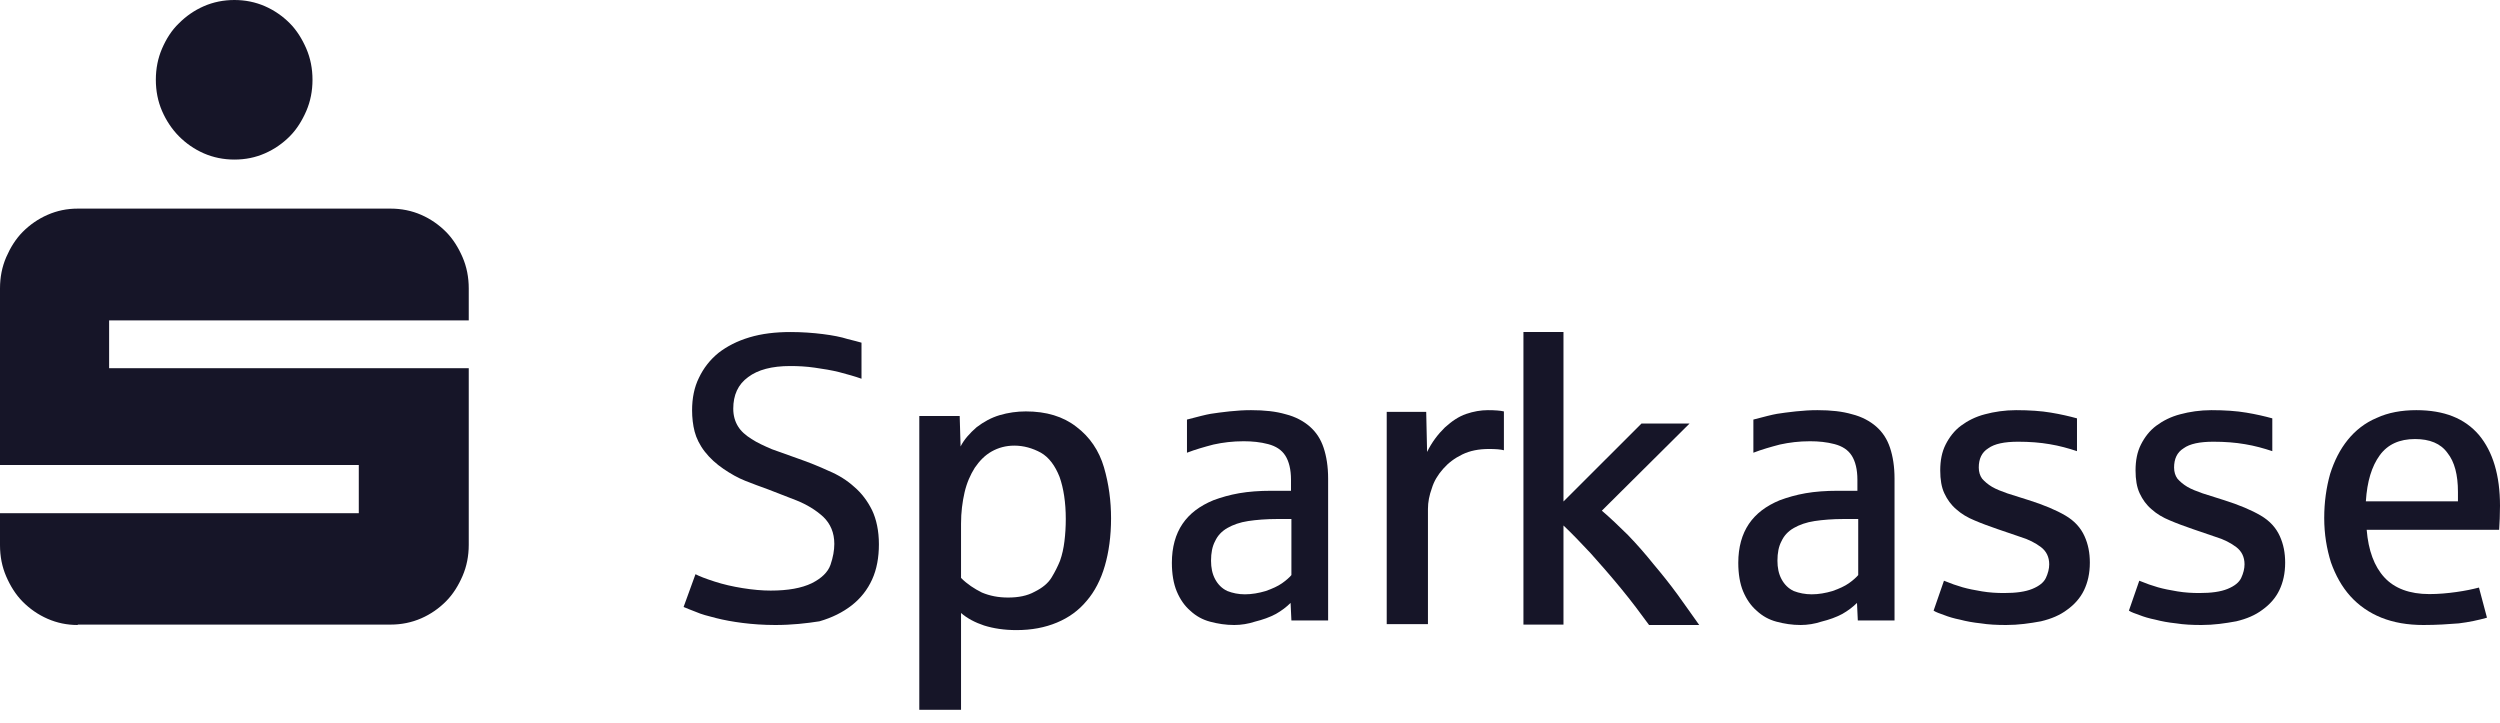 <?xml version="1.0" encoding="UTF-8"?>
<svg width="128px" height="37px" viewBox="0 0 128 37" version="1.1" xmlns="http://www.w3.org/2000/svg" xmlns:xlink="http://www.w3.org/1999/xlink">
    <!-- Generator: Sketch 63.1 (92452) - https://sketch.com -->
    <title>Sparkasse</title>
    <desc>Created with Sketch.</desc>
    <g id="Assets-" stroke="none" stroke-width="1" fill="none" fill-rule="evenodd">
        <g id="Logo-Dummies" fill="#161528">
            <g id="Sparkasse">
                <path d="M3.979,32 C3.429,32 2.921,31.894 2.434,31.681 C1.947,31.468 1.524,31.17 1.164,30.808 C0.804,30.447 0.529,30 0.317,29.511 C0.106,29.021 0,28.489 0,27.915 L0,26.277 L18.37,26.277 L18.37,23.809 L0,23.809 L0,14.766 C0,14.191 0.106,13.66 0.317,13.17 C0.529,12.681 0.804,12.234 1.164,11.872 C1.524,11.511 1.947,11.213 2.434,11 C2.921,10.787 3.429,10.681 3.979,10.681 L20,10.681 C20.55,10.681 21.079,10.787 21.566,11 C22.053,11.213 22.476,11.511 22.836,11.872 C23.196,12.234 23.471,12.681 23.683,13.17 C23.894,13.66 24,14.191 24,14.766 L24,16.404 L5.587,16.404 L5.587,18.851 L24,18.851 L24,27.894 C24,28.468 23.894,29 23.683,29.489 C23.471,29.979 23.196,30.426 22.836,30.787 C22.476,31.149 22.053,31.447 21.566,31.659 C21.079,31.872 20.55,31.979 20,31.979 L3.979,31.979 L3.979,32 Z M7.979,4.085 C7.979,3.511 8.085,2.979 8.296,2.489 C8.508,2 8.783,1.553 9.164,1.191 C9.524,0.83 9.947,0.532 10.434,0.319 C10.921,0.106 11.45,0 12,0 C12.55,0 13.079,0.106 13.566,0.319 C14.053,0.532 14.476,0.83 14.836,1.191 C15.196,1.553 15.471,2 15.683,2.489 C15.894,2.979 16,3.511 16,4.085 C16,4.66 15.894,5.191 15.683,5.681 C15.471,6.17 15.196,6.617 14.836,6.979 C14.476,7.34 14.053,7.638 13.566,7.851 C13.079,8.064 12.571,8.17 12,8.17 C11.45,8.17 10.921,8.064 10.434,7.851 C9.947,7.638 9.524,7.34 9.164,6.979 C8.804,6.617 8.508,6.17 8.296,5.681 C8.085,5.191 7.979,4.66 7.979,4.085 L7.979,4.085 Z" id="Fill-1"></path>
                <path d="M39.696,32 C39.087,32 38.522,31.958 38.022,31.895 C37.522,31.832 37.065,31.748 36.652,31.643 C36.239,31.538 35.913,31.454 35.63,31.329 C35.348,31.224 35.152,31.14 35,31.077 L35.609,29.399 C35.804,29.503 36.13,29.629 36.587,29.776 C37.043,29.923 37.5,30.028 38.022,30.112 C38.543,30.196 39.022,30.238 39.457,30.238 C40.348,30.238 41.043,30.112 41.565,29.86 C42.065,29.608 42.391,29.294 42.522,28.916 C42.652,28.538 42.717,28.182 42.717,27.846 C42.717,27.28 42.522,26.818 42.152,26.462 C41.761,26.105 41.304,25.832 40.783,25.622 C40.239,25.413 39.761,25.224 39.326,25.056 C38.913,24.909 38.522,24.762 38.152,24.615 C37.783,24.469 37.413,24.259 37.043,24.007 C36.674,23.755 36.348,23.462 36.087,23.126 C35.826,22.79 35.652,22.433 35.565,22.098 C35.478,21.762 35.435,21.384 35.435,21.007 C35.435,20.398 35.543,19.832 35.783,19.349 C36.022,18.846 36.348,18.427 36.783,18.07 C37.217,17.734 37.739,17.462 38.37,17.273 C39,17.084 39.696,17 40.478,17 C41.065,17 41.63,17.042 42.13,17.105 C42.63,17.168 43.065,17.252 43.391,17.357 C43.717,17.441 43.978,17.503 44.109,17.545 L44.109,19.391 C43.761,19.266 43.37,19.161 42.978,19.056 C42.565,18.951 42.152,18.888 41.717,18.825 C41.283,18.762 40.87,18.741 40.457,18.741 C39.522,18.741 38.804,18.93 38.304,19.308 C37.783,19.685 37.543,20.231 37.543,20.923 C37.543,21.28 37.63,21.573 37.783,21.825 C37.935,22.077 38.174,22.287 38.478,22.476 C38.761,22.664 39.13,22.832 39.522,23 C39.935,23.147 40.391,23.315 40.87,23.482 C41.413,23.671 41.935,23.881 42.435,24.112 C42.935,24.321 43.37,24.594 43.739,24.93 C44.109,25.245 44.413,25.643 44.652,26.126 C44.87,26.587 45,27.175 45,27.867 C45,28.538 44.891,29.147 44.652,29.671 C44.413,30.196 44.065,30.636 43.609,30.993 C43.152,31.349 42.609,31.622 41.957,31.811 C41.283,31.916 40.543,32 39.696,32" id="Fill-3"></path>
                <path d="M51.614,30.594 C52.136,30.594 52.591,30.509 52.977,30.295 C53.364,30.103 53.659,29.868 53.841,29.568 C54.023,29.269 54.159,28.991 54.273,28.714 C54.386,28.393 54.455,28.073 54.5,27.709 C54.545,27.346 54.568,26.961 54.568,26.577 C54.568,25.722 54.455,24.996 54.25,24.419 C54.023,23.842 53.705,23.414 53.295,23.179 C52.864,22.944 52.409,22.816 51.932,22.816 C51.5,22.816 51.114,22.923 50.773,23.115 C50.432,23.308 50.159,23.585 49.909,23.949 C49.682,24.312 49.5,24.718 49.386,25.209 C49.273,25.701 49.205,26.235 49.205,26.812 L49.205,29.59 C49.523,29.91 49.886,30.145 50.273,30.338 C50.682,30.509 51.114,30.594 51.614,30.594 L51.614,30.594 Z M47.068,36.385 L47.068,21.299 L49.136,21.299 L49.182,22.859 C49.364,22.496 49.659,22.175 50,21.876 C50.364,21.598 50.75,21.385 51.182,21.256 C51.614,21.128 52.068,21.064 52.523,21.064 C53.568,21.064 54.432,21.321 55.114,21.855 C55.795,22.367 56.273,23.073 56.523,23.927 C56.773,24.782 56.886,25.658 56.886,26.534 C56.886,27.453 56.773,28.265 56.568,28.97 C56.364,29.675 56.045,30.295 55.636,30.765 C55.227,31.257 54.727,31.62 54.114,31.876 C53.5,32.132 52.818,32.261 52.045,32.261 C51.409,32.261 50.864,32.175 50.386,32.026 C49.932,31.876 49.523,31.662 49.205,31.385 L49.205,36.342 L47.068,36.342 L47.068,36.385 Z" id="Fill-5"></path>
                <path d="M63.739,30.429 C64.094,30.429 64.449,30.366 64.804,30.261 C65.159,30.135 65.431,30.01 65.64,29.863 C65.849,29.716 66.016,29.569 66.12,29.444 L66.12,26.573 L65.41,26.573 C64.825,26.573 64.324,26.615 63.906,26.678 C63.488,26.741 63.133,26.867 62.841,27.034 C62.548,27.202 62.339,27.432 62.214,27.705 C62.068,27.977 62.005,28.312 62.005,28.71 C62.005,29.067 62.068,29.381 62.214,29.653 C62.36,29.926 62.569,30.135 62.841,30.261 C63.112,30.366 63.405,30.429 63.739,30.429 M63.196,32 C62.757,32 62.36,31.937 61.963,31.832 C61.567,31.728 61.232,31.539 60.94,31.267 C60.648,31.015 60.418,30.68 60.251,30.282 C60.084,29.884 60,29.381 60,28.815 C60,28.019 60.188,27.349 60.543,26.825 C60.898,26.301 61.42,25.903 62.131,25.61 C62.527,25.463 62.966,25.337 63.446,25.253 C63.927,25.169 64.491,25.128 65.076,25.128 L65.264,25.128 L65.577,25.128 L65.89,25.128 L66.099,25.128 L66.099,24.562 C66.099,24.038 65.995,23.619 65.807,23.326 C65.619,23.032 65.326,22.844 64.93,22.739 C64.533,22.634 64.115,22.592 63.676,22.592 C63.112,22.592 62.611,22.655 62.131,22.76 C61.65,22.886 61.211,23.011 60.773,23.179 L60.773,21.482 C61.337,21.335 61.734,21.23 61.984,21.188 C62.235,21.147 62.569,21.105 62.945,21.063 C63.342,21.021 63.697,21 64.052,21 C64.742,21 65.326,21.063 65.828,21.21 C66.329,21.335 66.747,21.566 67.06,21.838 C67.394,22.131 67.624,22.488 67.77,22.928 C67.916,23.368 68,23.891 68,24.499 L68,31.769 L66.12,31.769 L66.078,30.869 C65.869,31.078 65.619,31.267 65.326,31.434 C65.013,31.602 64.658,31.728 64.24,31.832 C63.927,31.937 63.551,32 63.196,32" id="Fill-8"></path>
                <path d="M71,32 L71,21.086 L73.022,21.086 L73.067,23.139 C73.311,22.642 73.622,22.232 73.978,21.886 C74.333,21.562 74.689,21.324 75.067,21.194 C75.444,21.065 75.822,21 76.178,21 C76.533,21 76.822,21.022 77,21.065 L77,23.053 C76.845,23.01 76.578,22.988 76.245,22.988 C75.711,22.988 75.267,23.075 74.867,23.269 C74.467,23.464 74.156,23.701 73.889,24.004 C73.622,24.306 73.422,24.63 73.311,24.998 C73.178,25.365 73.111,25.711 73.111,26.057 L73.111,31.957 L71,31.957 L71,32 Z" id="Fill-10"></path>
                <path d="M78,32 L78,17 L80.05,17 L80.05,25.677 L84.043,21.686 L86.504,21.686 L82.015,26.147 C82.446,26.516 82.899,26.945 83.353,27.396 C83.806,27.866 84.237,28.357 84.647,28.869 C85.079,29.381 85.489,29.892 85.878,30.424 C86.266,30.956 86.633,31.488 87,32 L84.432,32 C84,31.407 83.525,30.772 82.986,30.117 C82.446,29.462 81.928,28.869 81.432,28.317 C80.935,27.784 80.482,27.314 80.05,26.905 L80.05,31.979 L78,31.979 L78,32 Z" id="Fill-12"></path>
                <path d="M92.76,30.429 C93.115,30.429 93.47,30.366 93.825,30.261 C94.18,30.135 94.452,30.01 94.661,29.863 C94.869,29.716 95.036,29.569 95.141,29.444 L95.141,26.573 L94.41,26.573 C93.825,26.573 93.324,26.615 92.906,26.678 C92.488,26.741 92.133,26.867 91.841,27.034 C91.548,27.202 91.339,27.432 91.214,27.705 C91.068,27.977 91.005,28.312 91.005,28.71 C91.005,29.067 91.068,29.381 91.214,29.653 C91.36,29.926 91.569,30.135 91.841,30.261 C92.112,30.366 92.425,30.429 92.76,30.429 M92.196,32 C91.757,32 91.36,31.937 90.963,31.832 C90.567,31.728 90.232,31.539 89.94,31.267 C89.648,31.015 89.418,30.68 89.25,30.282 C89.083,29.884 89,29.381 89,28.815 C89,28.019 89.188,27.349 89.543,26.825 C89.898,26.301 90.42,25.903 91.13,25.61 C91.527,25.463 91.966,25.337 92.446,25.253 C92.927,25.169 93.491,25.128 94.076,25.128 L94.263,25.128 L94.577,25.128 L94.89,25.128 L95.099,25.128 L95.099,24.562 C95.099,24.038 94.995,23.619 94.807,23.326 C94.619,23.032 94.326,22.844 93.93,22.739 C93.532,22.634 93.115,22.592 92.676,22.592 C92.112,22.592 91.611,22.655 91.13,22.76 C90.65,22.886 90.211,23.011 89.773,23.179 L89.773,21.482 C90.337,21.335 90.734,21.23 90.984,21.188 C91.235,21.147 91.569,21.105 91.945,21.063 C92.342,21.021 92.697,21 93.052,21 C93.741,21 94.326,21.063 94.827,21.21 C95.329,21.335 95.747,21.566 96.06,21.838 C96.394,22.131 96.624,22.488 96.77,22.928 C96.916,23.368 97,23.891 97,24.499 L97,31.769 L95.12,31.769 L95.078,30.869 C94.869,31.078 94.619,31.267 94.326,31.434 C94.013,31.602 93.658,31.728 93.24,31.832 C92.927,31.937 92.551,32 92.196,32" id="Fill-14"></path>
                <path d="M102.714,32 C102.247,32 101.801,31.979 101.419,31.916 C101.016,31.874 100.676,31.811 100.358,31.727 C100.04,31.664 99.764,31.58 99.552,31.496 C99.318,31.412 99.127,31.349 99,31.265 L99.531,29.733 C99.891,29.88 100.188,29.985 100.485,30.069 C100.782,30.153 101.101,30.216 101.483,30.279 C101.865,30.342 102.225,30.363 102.607,30.363 C103.223,30.363 103.69,30.299 104.05,30.153 C104.411,30.006 104.645,29.817 104.751,29.586 C104.857,29.355 104.92,29.124 104.92,28.893 C104.92,28.515 104.772,28.221 104.496,28.011 C104.22,27.802 103.859,27.613 103.435,27.487 C103.01,27.34 102.629,27.214 102.268,27.088 C101.843,26.941 101.44,26.794 101.101,26.647 C100.74,26.5 100.422,26.311 100.167,26.08 C99.891,25.849 99.7,25.576 99.552,25.261 C99.403,24.946 99.34,24.548 99.34,24.086 C99.34,23.582 99.424,23.141 99.615,22.763 C99.806,22.385 100.061,22.05 100.401,21.797 C100.74,21.546 101.143,21.336 101.631,21.21 C102.098,21.084 102.65,21 103.223,21 C103.902,21 104.517,21.042 105.005,21.126 C105.515,21.21 105.96,21.315 106.342,21.42 L106.342,23.099 C105.897,22.952 105.451,22.826 104.942,22.742 C104.454,22.658 103.923,22.616 103.329,22.616 C102.629,22.616 102.119,22.721 101.801,22.952 C101.462,23.162 101.313,23.498 101.313,23.939 C101.313,24.17 101.377,24.359 101.483,24.506 C101.61,24.653 101.78,24.8 101.992,24.926 C102.204,25.051 102.48,25.156 102.777,25.261 C103.095,25.366 103.435,25.471 103.838,25.597 C104.645,25.849 105.281,26.122 105.748,26.395 C106.215,26.668 106.533,27.025 106.724,27.445 C106.915,27.865 107,28.305 107,28.809 C107,29.355 106.894,29.817 106.703,30.216 C106.512,30.614 106.215,30.95 105.833,31.223 C105.472,31.496 105.026,31.685 104.496,31.811 C103.923,31.916 103.35,32 102.714,32" id="Fill-16"></path>
                <path d="M112.714,32 C112.247,32 111.801,31.979 111.419,31.916 C111.016,31.874 110.676,31.811 110.358,31.727 C110.04,31.664 109.764,31.58 109.552,31.496 C109.318,31.412 109.127,31.349 109,31.265 L109.531,29.733 C109.891,29.88 110.188,29.985 110.485,30.069 C110.782,30.153 111.101,30.216 111.483,30.279 C111.865,30.342 112.225,30.363 112.607,30.363 C113.223,30.363 113.69,30.299 114.05,30.153 C114.411,30.006 114.645,29.817 114.751,29.586 C114.857,29.355 114.92,29.124 114.92,28.893 C114.92,28.515 114.772,28.221 114.496,28.011 C114.22,27.802 113.859,27.613 113.435,27.487 C113.011,27.34 112.629,27.214 112.268,27.088 C111.844,26.941 111.44,26.794 111.101,26.647 C110.74,26.5 110.422,26.311 110.167,26.08 C109.891,25.849 109.7,25.576 109.552,25.261 C109.403,24.946 109.34,24.548 109.34,24.086 C109.34,23.582 109.424,23.141 109.615,22.763 C109.806,22.385 110.061,22.05 110.401,21.797 C110.74,21.546 111.143,21.336 111.631,21.21 C112.098,21.084 112.65,21 113.223,21 C113.902,21 114.517,21.042 115.005,21.126 C115.515,21.21 115.96,21.315 116.342,21.42 L116.342,23.099 C115.897,22.952 115.451,22.826 114.942,22.742 C114.454,22.658 113.923,22.616 113.329,22.616 C112.629,22.616 112.119,22.721 111.801,22.952 C111.462,23.162 111.313,23.498 111.313,23.939 C111.313,24.17 111.377,24.359 111.483,24.506 C111.61,24.653 111.78,24.8 111.992,24.926 C112.204,25.051 112.48,25.156 112.777,25.261 C113.095,25.366 113.435,25.471 113.838,25.597 C114.645,25.849 115.281,26.122 115.748,26.395 C116.215,26.668 116.533,27.025 116.724,27.445 C116.915,27.865 117,28.305 117,28.809 C117,29.355 116.894,29.817 116.703,30.216 C116.512,30.614 116.215,30.95 115.833,31.223 C115.472,31.496 115.027,31.685 114.496,31.811 C113.923,31.916 113.35,32 112.714,32" id="Fill-18"></path>
                <path d="M121.132,25.667 L125.847,25.667 L125.847,25.188 C125.847,24.312 125.675,23.646 125.309,23.188 C124.964,22.708 124.404,22.479 123.651,22.479 C122.854,22.479 122.251,22.75 121.842,23.312 C121.433,23.875 121.196,24.646 121.132,25.667 M124.081,32 C123.263,32 122.553,31.875 121.928,31.625 C121.304,31.375 120.766,31 120.335,30.521 C119.904,30.042 119.581,29.458 119.344,28.792 C119.129,28.104 119,27.354 119,26.521 C119,25.708 119.108,24.958 119.301,24.271 C119.517,23.583 119.818,23 120.206,22.521 C120.593,22.042 121.089,21.646 121.691,21.396 C122.273,21.125 122.962,21 123.715,21 C125.137,21 126.192,21.417 126.923,22.271 C127.634,23.125 128,24.333 128,25.896 C128,26.354 127.979,26.771 127.957,27.125 L121.174,27.125 C121.261,28.188 121.562,29 122.079,29.562 C122.596,30.125 123.371,30.417 124.383,30.417 C124.857,30.417 125.309,30.375 125.761,30.312 C126.213,30.25 126.6,30.167 126.923,30.083 L127.333,31.625 C126.902,31.75 126.407,31.854 125.89,31.917 C125.373,31.958 124.77,32 124.081,32" id="Fill-20"></path>
            </g>
        </g>
    </g>
</svg>